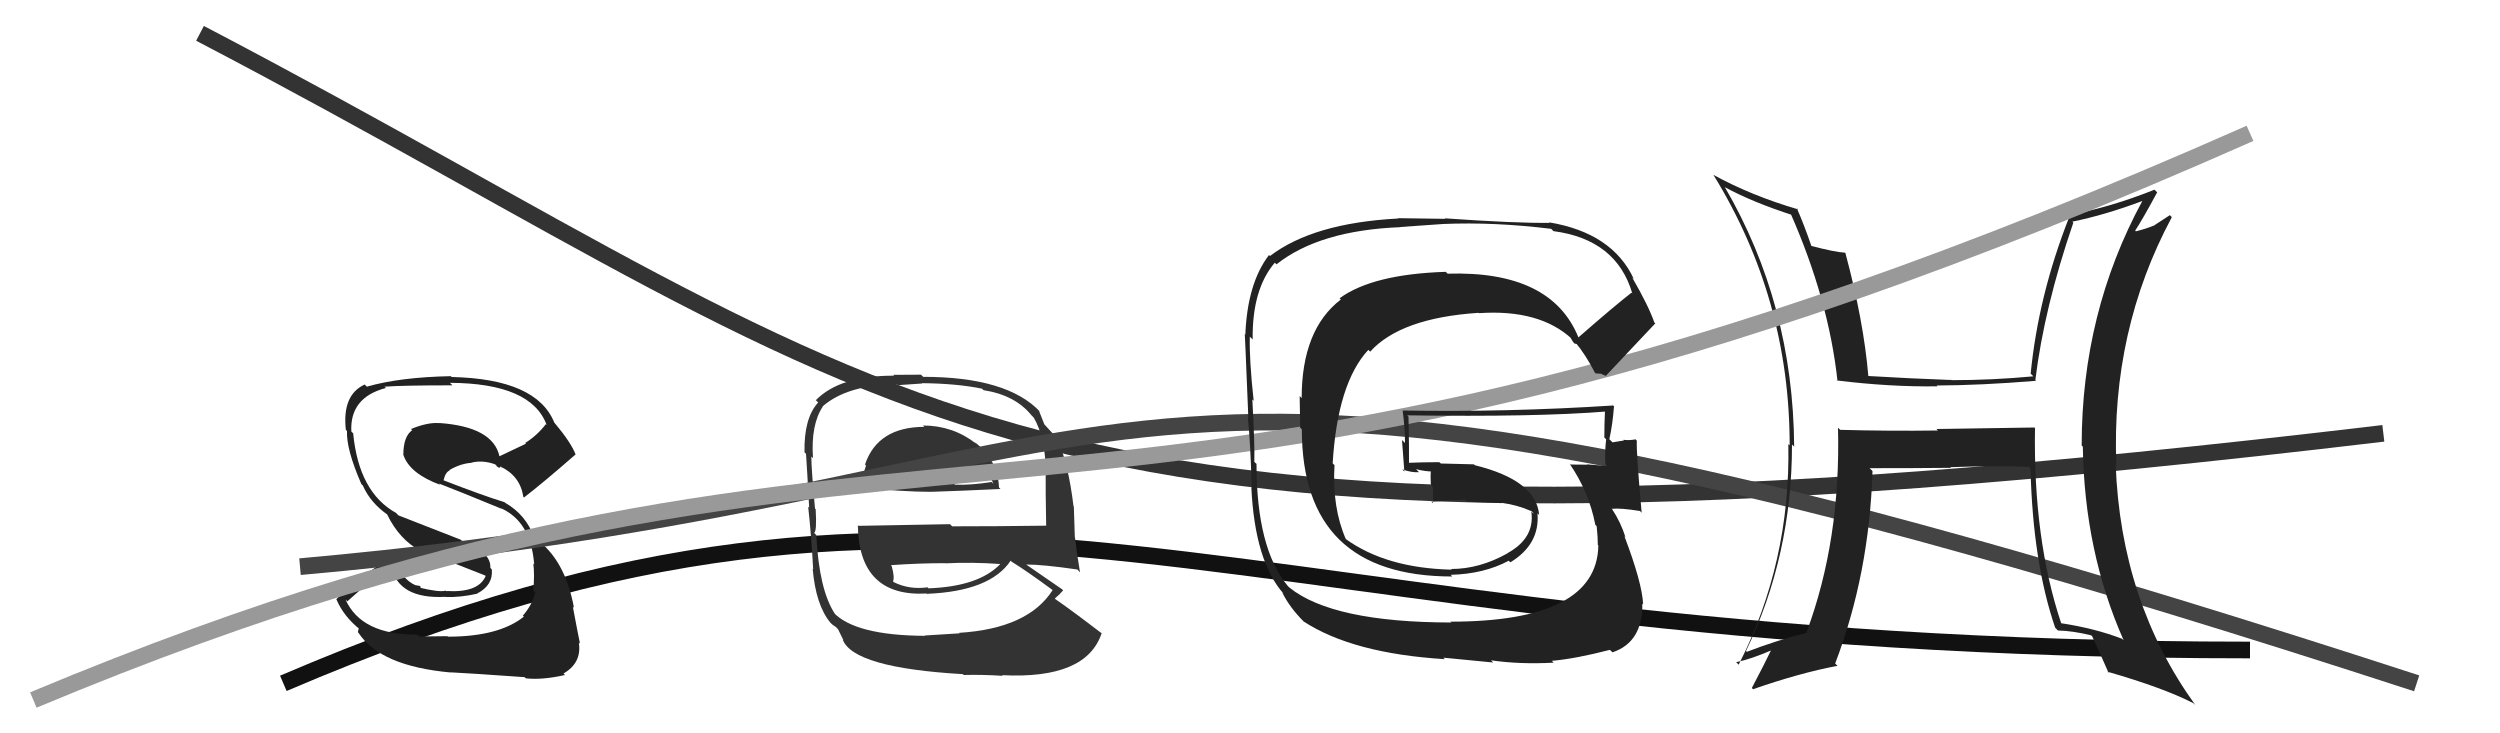 <svg xmlns="http://www.w3.org/2000/svg" width="150" height="44" viewBox="0,0,150,44"><path d="M12 2 C56 25,59 36,143 26" stroke="#333" fill="none"/><path d="M17 41 C59 23,72 39,135 39" stroke="#111" fill="none"/><path fill="#333" d="M55.49 25.64L55.41 25.56L55.46 25.61Q52.66 25.62 51.90 27.87L51.95 27.92L51.96 27.94Q51.72 28.64 51.60 29.29L51.58 29.26L51.56 29.25Q54.22 29.51 55.86 29.51L55.74 29.39L55.86 29.51Q57.45 29.46 60.03 29.34L59.95 29.26L59.94 29.25Q59.87 27.58 58.46 26.51L58.44 26.49L58.57 26.62Q57.17 25.53 55.38 25.53ZM55.63 38.27L55.61 38.24L55.52 38.15Q51.27 38.13 49.98 36.72L50.04 36.79L50.10 36.84Q49.14 35.39 48.98 32.11L48.84 31.96L48.84 31.97Q49.02 31.92 48.94 30.55L48.88 30.49L48.90 30.51Q48.68 28.12 48.68 27.39L48.62 27.33L48.78 27.49Q48.64 25.49 49.37 24.39L49.46 24.48L49.36 24.38Q50.87 23.07 53.84 23.07L53.87 23.11L55.33 23.01L55.31 22.99Q57.40 23.01 58.92 23.32L58.88 23.28L59.01 23.41Q60.90 23.70 61.89 24.92L61.91 24.94L62.02 25.05Q62.69 26.17 62.76 28.27L62.66 28.16L62.74 28.24Q62.73 29.38 62.77 31.55L62.76 31.54L62.76 31.54Q59.91 31.58 57.13 31.58L57.00 31.45L51.51 31.55L51.47 31.51Q51.53 35.84 55.60 35.61L55.77 35.78L55.63 35.63Q59.42 35.47 60.64 33.64L60.63 33.63L60.71 33.71Q61.58 34.24 63.18 35.42L63.11 35.35L63.16 35.40Q61.70 37.71 57.55 37.97L57.57 37.99L57.57 38.00Q56.86 38.05 55.49 38.13ZM57.81 40.49L57.86 40.54L57.82 40.50Q58.94 40.47 60.16 40.55L60.09 40.47L60.12 40.51Q65.18 40.77 66.10 37.99L66.02 37.92L66.10 38.00Q64.45 36.73 63.34 35.96L63.39 36.02L63.29 35.91Q63.60 35.65 63.79 35.42L63.60 35.24L63.73 35.36Q62.88 34.78 61.51 33.83L61.69 34.01L61.55 33.87Q62.58 33.87 64.64 34.17L64.78 34.32L64.80 34.34Q64.57 32.93 64.50 32.25L64.49 32.24L64.43 30.39L64.41 30.37Q64.11 27.86 63.46 26.38L63.55 26.46L63.56 26.47Q63.24 26.08 62.67 25.47L62.70 25.50L62.66 25.46Q62.57 25.22 62.34 24.65L62.37 24.68L62.42 24.72Q60.45 22.61 55.39 22.61L55.26 22.48L53.60 22.49L53.65 22.54Q50.40 22.53 48.95 24.01L48.96 24.02L49.09 24.15Q48.23 25.08 48.27 27.14L48.41 27.27L48.36 27.22Q48.43 28.21 48.55 30.46L48.62 30.53L48.49 30.40Q48.68 32.11 48.79 34.16L48.66 34.04L48.76 34.13Q48.95 36.31 49.83 37.37L49.97 37.51L49.83 37.37Q49.95 37.50 50.14 37.61L50.28 37.75L50.61 38.42L50.56 38.37Q51.20 40.07 57.78 40.45ZM55.78 35.37L55.82 35.40L55.65 35.24Q54.55 35.39 53.63 34.93L53.63 34.93L53.58 34.88Q53.69 34.65 53.50 33.96L53.32 33.78L53.45 33.91Q55.12 33.79 56.71 33.79L56.71 33.79L56.73 33.80Q58.32 33.72 60.00 33.84L60.09 33.93L60.01 33.85Q58.72 35.19 55.71 35.30ZM57.35 27.95L57.43 28.03L57.39 27.99Q57.98 27.98 59.32 28.36L59.39 28.44L59.43 28.66L59.61 29.03L59.50 28.92Q58.21 29.12 57.30 29.08L57.23 29.02L57.17 28.96Q55.07 29.10 55.03 29.10L55.00 29.07L54.84 28.91Q55.75 28.14 57.42 28.03Z"/><path fill="#222" d="M26.85 38.17L26.85 38.17L25.16 38.19L25.05 38.08Q21.68 38.10 20.73 35.97L20.81 36.05L20.84 36.08Q22.00 35.03 23.45 33.93L23.47 33.96L23.47 33.96Q23.88 35.96 26.73 35.81L26.77 35.84L26.75 35.82Q27.62 35.85 28.64 35.62L28.62 35.60L28.63 35.61Q29.59 35.12 29.51 34.17L29.49 34.15L29.42 34.07Q29.48 33.11 27.69 32.43L27.64 32.38L23.90 30.92L23.77 30.78Q21.53 29.54 21.19 26.00L21.05 25.86L21.08 25.89Q20.98 23.85 23.15 23.28L23.11 23.23L23.07 23.20Q24.17 23.12 27.14 23.12L27.09 23.06L26.99 22.97Q31.88 22.99 32.80 25.50L32.92 25.62L32.75 25.45Q32.24 26.12 31.51 26.58L31.56 26.62L29.96 27.38L29.97 27.39Q29.59 25.61 26.36 25.38L26.37 25.40L26.37 25.39Q25.69 25.32 24.66 25.74L24.76 25.84L24.73 25.81Q24.20 26.19 24.20 27.29L24.15 27.25L24.21 27.31Q24.58 28.41 26.41 29.09L26.31 28.99L26.33 29.01Q27.43 29.43 30.10 30.53L30.11 30.54L30.07 30.50Q31.85 31.30 32.05 33.85L32.07 33.88L32.00 33.81Q32.08 34.45 32.00 35.44L32.06 35.50L32.11 35.55Q31.94 36.29 31.37 36.94L31.55 37.12L31.43 37.00Q29.93 38.20 26.88 38.20ZM31.57 40.72L31.56 40.71L31.55 40.70Q32.53 40.81 33.90 40.50L33.91 40.51L33.81 40.41Q34.92 39.77 34.73 38.55L34.74 38.56L34.80 38.62Q34.67 38.00 34.37 36.40L34.43 36.46L34.44 36.47Q33.89 33.52 32.10 32.30L32.06 32.27L32.05 32.25Q31.56 30.88 30.30 30.16L30.33 30.19L30.27 30.13Q29.07 29.77 26.59 28.81L26.51 28.73L26.61 28.83Q26.72 28.33 26.99 28.22L26.93 28.16L26.97 28.20Q27.64 27.81 28.29 27.77L28.13 27.61L28.28 27.76Q28.95 27.59 29.71 27.86L29.85 28.00L29.70 27.93L29.96 28.07L30.06 27.98L30.12 28.08L30.04 28.00Q31.21 28.56 31.40 29.81L31.36 29.77L31.44 29.85Q32.62 28.94 34.53 27.27L34.45 27.20L34.54 27.28Q34.27 26.56 33.28 25.38L33.21 25.30L33.26 25.36Q32.20 22.73 27.10 22.62L27.02 22.54L27.04 22.57Q23.99 22.63 22.01 23.20L21.95 23.14L21.88 23.07Q20.52 23.70 20.75 25.79L20.70 25.74L20.82 25.86Q20.77 26.95 21.68 29.04L21.78 29.14L21.77 29.13Q22.22 30.16 23.25 30.88L23.32 30.95L23.22 30.85Q23.95 32.37 25.24 33.06L25.31 33.13L25.28 33.10Q26.27 33.41 27.22 33.79L27.23 33.79L29.11 34.53L29.14 34.56Q28.71 35.58 26.77 35.46L26.88 35.57L26.74 35.44Q26.36 35.55 25.14 35.25L25.27 35.38L25.21 35.16L24.93 35.11L24.94 35.12Q24.10 34.77 23.45 33.29L23.53 33.37L23.55 33.38Q21.28 34.81 20.18 35.95L20.34 36.12L20.18 35.95Q20.62 37.00 21.64 37.80L21.53 37.69L21.47 37.93L21.51 37.97Q22.82 39.97 27.05 40.35L27.07 40.37L27.04 40.34Q28.25 40.40 31.48 40.63Z"/><path d="M18 34 C74 29,62 14,145 41" stroke="#444" fill="none"/><path fill="#222" d="M122.16 25.74L122.07 25.65L116.19 25.74L116.27 25.83Q113.34 25.87 110.41 25.79L110.35 25.73L110.28 25.66Q110.45 32.42 108.39 37.94L108.45 37.99L108.42 37.96Q106.56 38.43 104.81 39.11L104.82 39.12L104.76 39.06Q107.52 33.34 107.52 26.67L107.67 26.82L107.65 26.80Q107.59 18.25 103.48 11.21L103.46 11.19L103.51 11.24Q105.12 12.12 107.59 12.92L107.57 12.90L107.41 12.75Q109.72 17.98 110.25 22.86L110.16 22.77L110.23 22.83Q113.40 23.22 116.25 23.18L116.11 23.04L116.20 23.13Q118.85 23.12 122.16 22.85L122.25 22.93L122.12 22.81Q122.65 18.46 124.40 13.36L124.35 13.31L124.34 13.30Q126.30 12.90 128.54 12.06L128.58 12.10L128.54 12.06Q124.90 18.77 124.90 26.73L124.94 26.77L124.97 26.80Q125.06 33.09 127.42 38.42L127.23 38.24L127.33 38.33Q125.70 37.70 123.65 37.39L123.67 37.42L123.68 37.42Q121.99 32.38 122.10 25.68ZM123.40 37.75L123.40 37.76L123.48 37.83Q124.37 37.85 125.47 38.12L125.63 38.27L125.53 38.18Q125.87 38.90 126.52 40.38L126.59 40.45L126.44 40.30Q129.81 41.27 131.60 42.19L131.73 42.31L131.74 42.33Q127.24 36.11 126.94 27.85L126.82 27.74L126.98 27.90Q126.66 19.84 130.31 13.03L130.19 12.91L129.27 13.51L129.27 13.52Q128.76 13.73 128.15 13.88L128.19 13.91L128.11 13.84Q128.59 13.10 129.43 11.54L129.41 11.52L129.27 11.38Q126.64 12.44 124.01 12.93L124.06 12.98L124.14 13.06Q122.30 17.74 121.84 22.42L121.92 22.50L122.00 22.58Q119.54 22.81 117.10 22.81L116.95 22.66L117.08 22.80Q114.60 22.71 112.09 22.56L112.11 22.58L112.10 22.57Q111.82 19.25 110.72 15.17L110.78 15.24L110.70 15.16Q110.10 15.13 108.66 14.75L108.63 14.72L108.69 14.78Q108.26 13.52 107.81 12.49L107.86 12.54L107.88 12.56Q105.08 11.74 102.80 10.49L102.71 10.40L102.81 10.50Q107.38 17.92 107.38 26.72L107.25 26.60L107.30 26.64Q107.44 33.75 104.32 39.88L104.30 39.86L104.17 39.73Q105.00 39.57 106.33 39.00L106.34 39.01L106.29 38.96Q105.91 39.76 105.11 41.28L105.19 41.36L105.19 41.35Q108.01 40.37 110.25 39.95L110.27 39.97L110.11 39.81Q112.16 34.43 112.35 28.27L112.29 28.20L112.17 28.09Q113.86 28.10 117.06 28.07L117.11 28.12L117.02 28.03Q119.82 27.93 121.73 28.01L121.78 28.06L121.83 28.12Q121.97 33.74 123.31 37.66Z"/><path d="M2 42 C57 19,65 39,135 8" stroke="#999" fill="none"/><path fill="#222" d="M94.81 20.33L94.81 20.34L94.70 20.23Q93.07 16.23 86.86 16.42L86.90 16.46L86.74 16.31Q82.35 16.45 80.37 17.90L80.40 17.92L80.45 17.97Q78.10 19.77 78.10 23.89L77.98 23.76L78.01 25.66L78.11 25.76Q78.11 34.59 87.14 34.59L87.04 34.49L87.03 34.49Q89.04 34.44 90.53 33.64L90.55 33.67L90.62 33.74Q92.40 32.66 92.25 30.80L92.26 30.81L92.35 30.90Q92.18 28.82 88.48 27.91L88.44 27.86L86.45 27.81L86.36 27.73Q85.41 27.73 84.46 27.77L84.51 27.82L84.54 27.84Q84.55 26.90 84.51 25.00L84.45 24.94L84.43 24.92Q92.19 25.03 96.38 24.69L96.40 24.71L96.30 24.61Q96.26 25.44 96.26 26.24L96.24 26.23L96.37 26.36Q96.28 27.06 96.32 27.86L96.40 27.94L96.42 27.96Q95.21 27.86 95.21 27.86L95.24 27.88L95.23 27.88Q93.85 27.87 94.23 27.87L94.14 27.78L94.16 27.80Q95.34 29.51 95.72 31.49L95.72 31.49L95.80 31.57Q95.87 32.25 95.87 32.70L95.82 32.65L95.90 32.73Q95.82 37.30 87.02 37.30L86.98 37.25L87.08 37.35Q79.95 37.34 77.36 35.25L77.32 35.21L77.26 35.15Q75.39 32.90 75.39 27.83L75.33 27.78L75.26 27.71Q75.29 26.67 75.14 23.97L75.29 24.11L75.22 24.05Q74.95 21.57 74.99 20.20L75.02 20.23L75.16 20.37Q75.12 17.36 76.49 15.76L76.54 15.81L76.59 15.86Q79.16 13.82 84.03 13.63L84.02 13.62L86.58 13.44L86.58 13.44Q89.65 13.31 93.07 13.73L93.20 13.86L93.22 13.87Q96.99 14.37 97.94 17.61L97.95 17.62L97.89 17.56Q96.80 18.41 94.71 20.24ZM96.13 22.46L96.32 22.54L96.34 22.56Q97.45 21.38 99.32 19.40L99.31 19.39L99.26 19.35Q98.92 18.36 97.93 16.65L98.07 16.78L98.03 16.74Q96.75 13.98 92.95 13.34L93.14 13.52L92.98 13.37Q90.99 13.40 86.69 13.10L86.72 13.13L83.87 13.09L83.89 13.11Q78.79 13.38 76.20 15.36L76.12 15.28L76.14 15.30Q74.84 17.00 74.72 20.09L74.77 20.13L74.68 20.04Q74.68 19.58 74.90 25.06L75.06 25.22L74.87 25.03Q75.03 26.52 75.10 29.26L75.05 29.21L75.08 29.23Q75.29 33.71 77.04 35.65L76.92 35.53L76.93 35.54Q77.37 36.44 78.24 37.31L78.25 37.32L78.22 37.29Q81.17 39.21 86.69 39.55L86.60 39.46L89.59 39.75L89.46 39.62Q91.20 39.87 93.22 39.76L93.14 39.68L93.11 39.65Q94.51 39.53 96.60 38.99L96.62 39.02L96.75 39.14Q98.57 38.53 98.54 36.21L98.59 36.26L98.59 36.26Q98.52 34.94 97.46 32.16L97.45 32.15L97.53 32.24Q97.25 31.34 96.72 30.54L96.77 30.60L96.70 30.53Q97.22 30.47 98.40 30.66L98.54 30.81L98.50 30.77Q98.17 27.13 98.21 26.44L98.28 26.51L98.13 26.36Q97.81 26.43 97.39 26.39L97.44 26.43L97.43 26.43Q97.13 26.47 96.75 26.54L96.59 26.38L96.56 26.36Q96.76 25.45 96.84 24.38L96.70 24.24L96.78 24.33Q90.42 24.74 84.14 24.63L84.24 24.73L84.16 24.65Q84.30 25.67 84.30 26.58L84.12 26.40L84.26 28.29L84.13 28.16Q84.72 28.37 85.14 28.33L85.08 28.27L84.96 28.15Q85.51 28.29 85.97 28.29L85.98 28.30L85.85 28.17Q85.82 28.59 85.85 29.08L85.98 29.21L85.96 29.19Q86.01 29.70 85.97 30.19L85.83 30.05L85.88 30.10Q86.86 30.02 87.89 29.98L88.02 30.11L88.00 30.09Q89.09 30.15 90.11 30.19L90.07 30.15L90.10 30.17Q91.02 30.29 91.89 30.67L92.04 30.81L91.97 30.78L91.88 30.70Q92.10 32.29 90.43 33.20L90.52 33.30L90.43 33.21Q88.77 34.14 87.06 34.14L87.03 34.11L87.11 34.18Q83.16 34.09 80.73 32.33L80.74 32.35L80.76 32.37Q79.92 30.46 80.07 27.91L79.90 27.74L79.96 27.80Q80.25 22.99 82.10 20.99L82.10 20.99L82.21 21.10Q84.03 19.08 88.71 18.77L88.58 18.63L88.73 18.79Q92.37 18.54 94.31 20.33L94.25 20.28L94.21 20.23Q94.26 20.32 94.38 20.51L94.47 20.61L94.63 20.65L94.53 20.55Q95.13 21.27 95.70 22.37L95.73 22.40L96.10 22.43Z"/></svg>